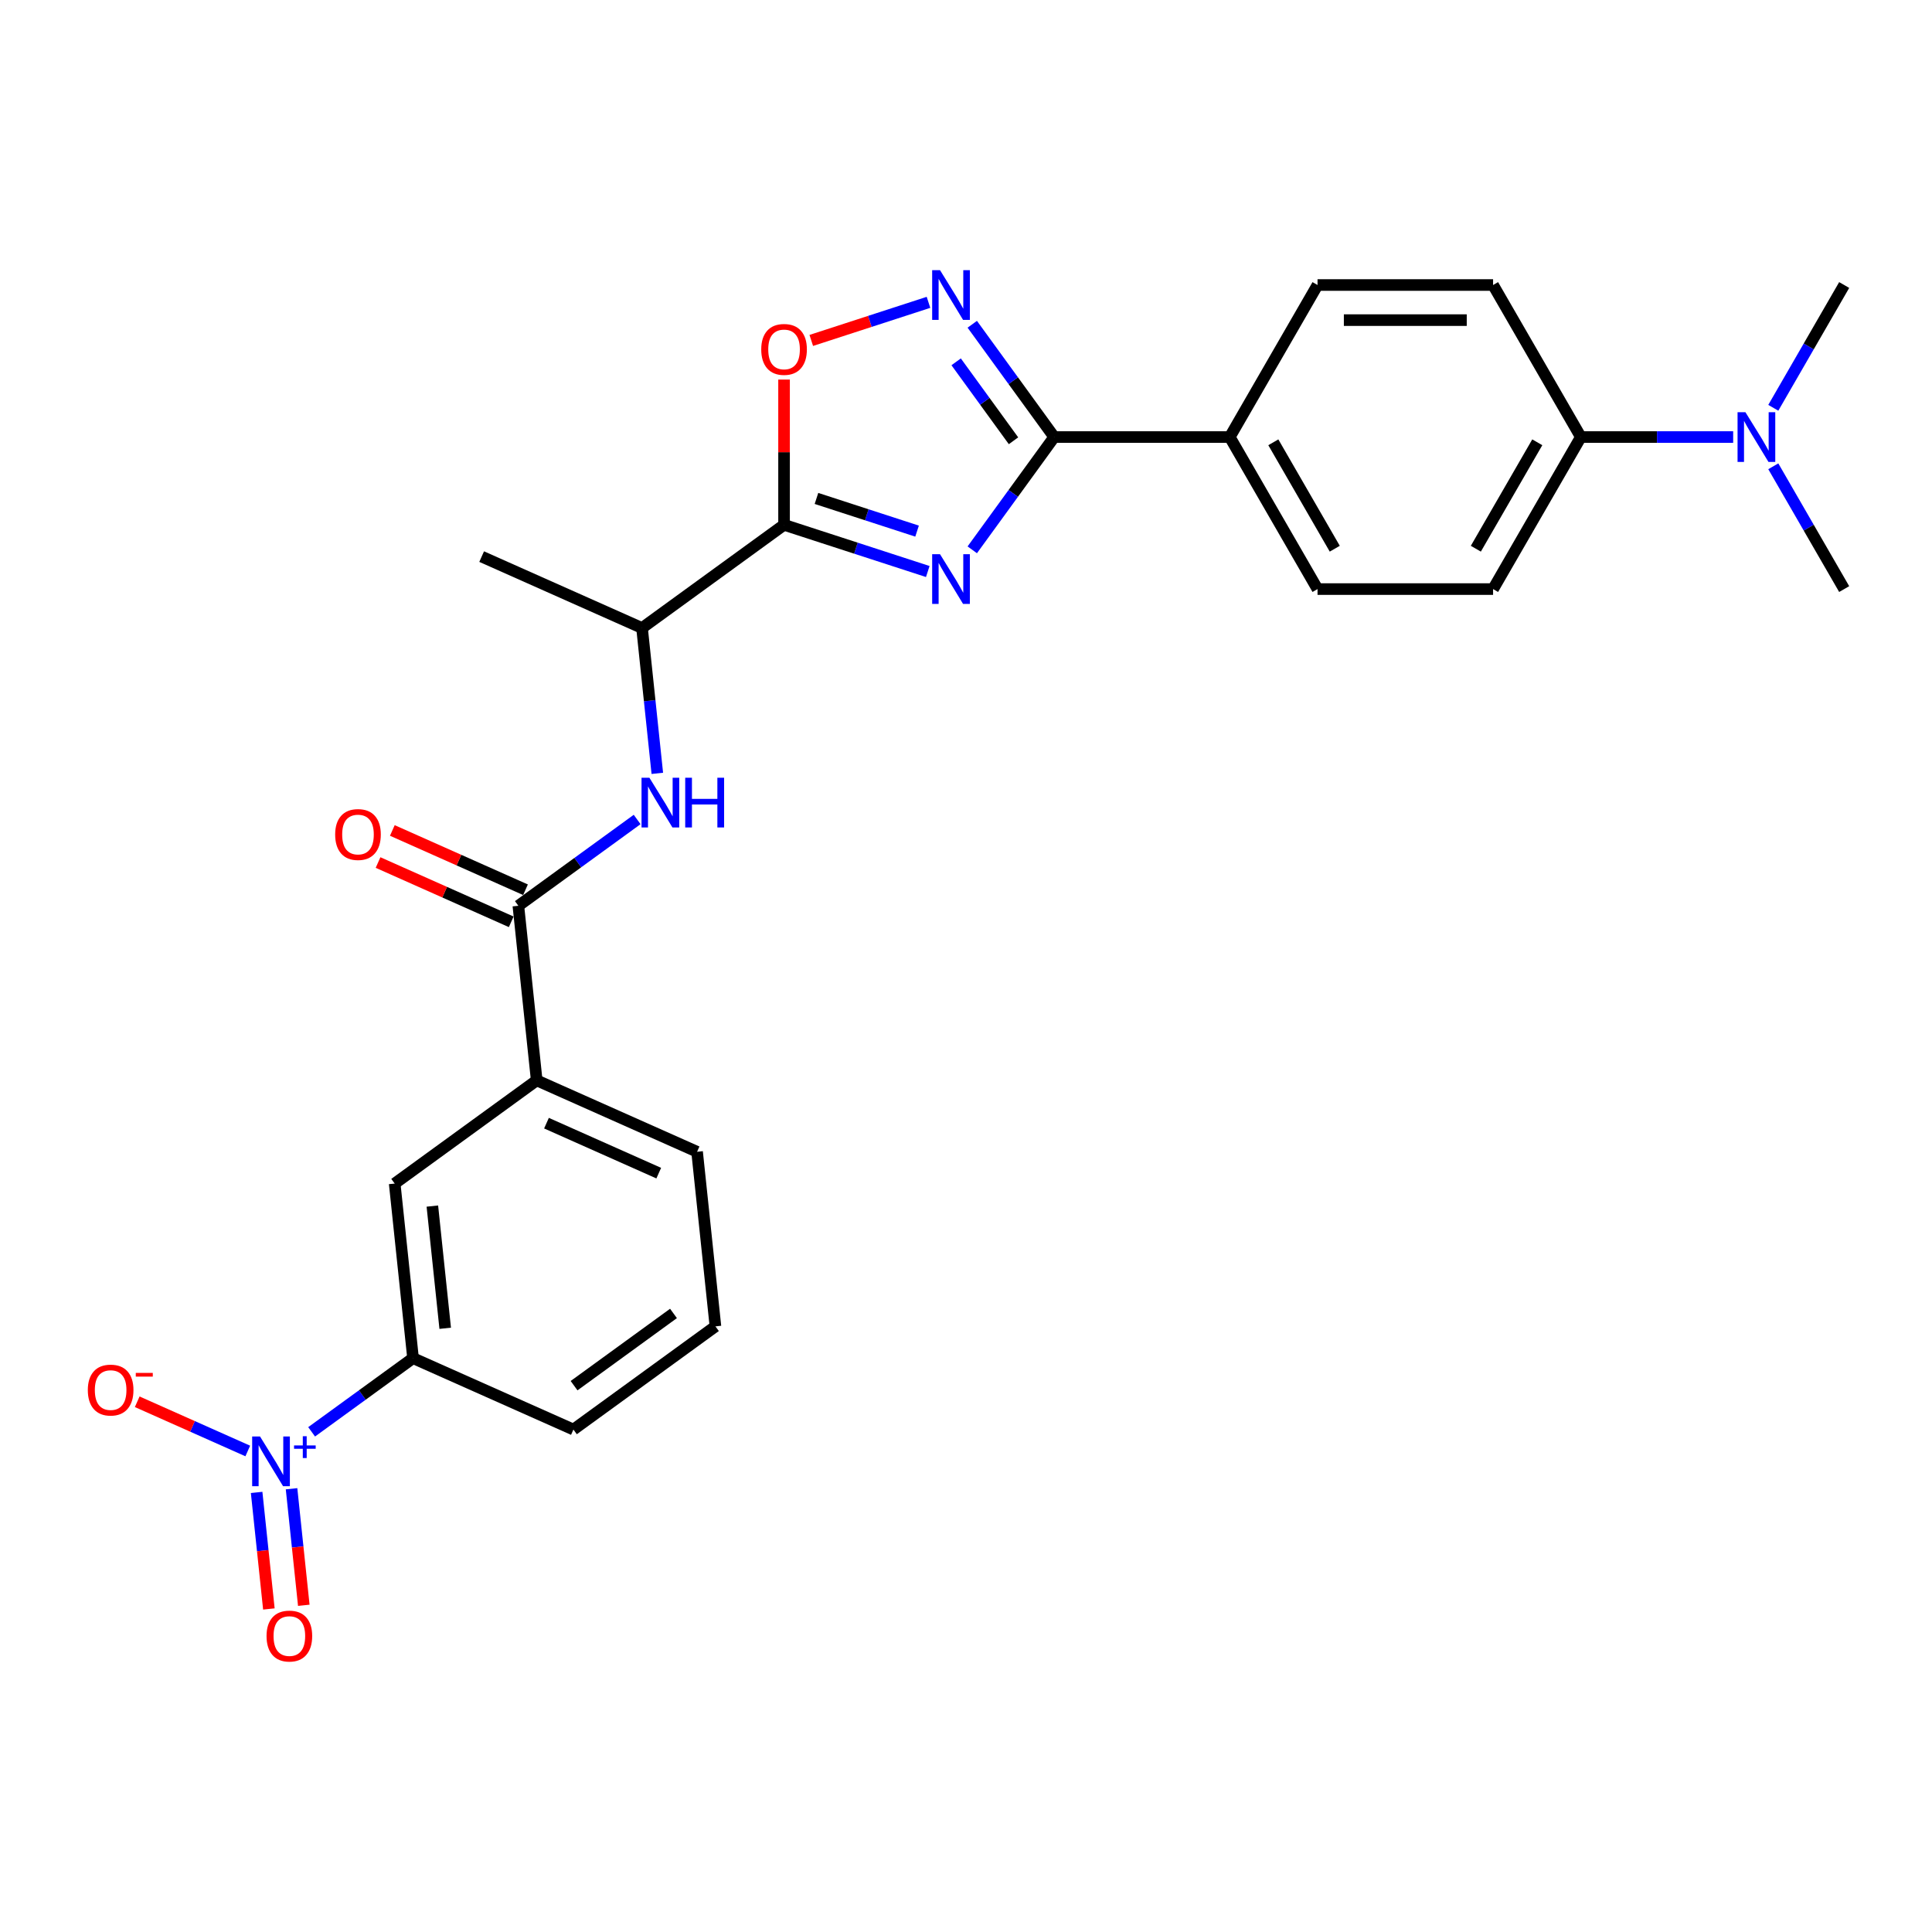 <?xml version='1.0' encoding='iso-8859-1'?>
<svg version='1.1' baseProfile='full'
              xmlns='http://www.w3.org/2000/svg'
                      xmlns:rdkit='http://www.rdkit.org/xml'
                      xmlns:xlink='http://www.w3.org/1999/xlink'
                  xml:space='preserve'
width='1000px' height='1000px' viewBox='0 0 1000 1000'>
<!-- END OF HEADER -->
<rect style='opacity:1.0;fill:#FFFFFF;stroke:none' width='1000' height='1000' x='0' y='0'> </rect>
<path class='bond-0' d='M 340.223,400.285 L 336.269,362.671' style='fill:none;fill-rule:evenodd;stroke:#0000FF;stroke-width:6px;stroke-linecap:butt;stroke-linejoin:miter;stroke-opacity:1' />
<path class='bond-0' d='M 336.269,362.671 L 332.316,325.056' style='fill:none;fill-rule:evenodd;stroke:#000000;stroke-width:6px;stroke-linecap:butt;stroke-linejoin:miter;stroke-opacity:1' />
<path class='bond-1' d='M 329.783,424.164 L 299.043,446.498' style='fill:none;fill-rule:evenodd;stroke:#0000FF;stroke-width:6px;stroke-linecap:butt;stroke-linejoin:miter;stroke-opacity:1' />
<path class='bond-1' d='M 299.043,446.498 L 268.303,468.832' style='fill:none;fill-rule:evenodd;stroke:#000000;stroke-width:6px;stroke-linecap:butt;stroke-linejoin:miter;stroke-opacity:1' />
<path class='bond-2' d='M 161.298,741.111 L 187.543,722.043' style='fill:none;fill-rule:evenodd;stroke:#0000FF;stroke-width:6px;stroke-linecap:butt;stroke-linejoin:miter;stroke-opacity:1' />
<path class='bond-2' d='M 187.543,722.043 L 213.787,702.975' style='fill:none;fill-rule:evenodd;stroke:#000000;stroke-width:6px;stroke-linecap:butt;stroke-linejoin:miter;stroke-opacity:1' />
<path class='bond-3' d='M 128.246,751.028 L 99.634,738.289' style='fill:none;fill-rule:evenodd;stroke:#0000FF;stroke-width:6px;stroke-linecap:butt;stroke-linejoin:miter;stroke-opacity:1' />
<path class='bond-3' d='M 99.634,738.289 L 71.022,725.55' style='fill:none;fill-rule:evenodd;stroke:#FF0000;stroke-width:6px;stroke-linecap:butt;stroke-linejoin:miter;stroke-opacity:1' />
<path class='bond-4' d='M 132.831,772.472 L 136.001,802.635' style='fill:none;fill-rule:evenodd;stroke:#0000FF;stroke-width:6px;stroke-linecap:butt;stroke-linejoin:miter;stroke-opacity:1' />
<path class='bond-4' d='M 136.001,802.635 L 139.171,832.798' style='fill:none;fill-rule:evenodd;stroke:#FF0000;stroke-width:6px;stroke-linecap:butt;stroke-linejoin:miter;stroke-opacity:1' />
<path class='bond-4' d='M 150.904,770.573 L 154.074,800.736' style='fill:none;fill-rule:evenodd;stroke:#0000FF;stroke-width:6px;stroke-linecap:butt;stroke-linejoin:miter;stroke-opacity:1' />
<path class='bond-4' d='M 154.074,800.736 L 157.244,830.899' style='fill:none;fill-rule:evenodd;stroke:#FF0000;stroke-width:6px;stroke-linecap:butt;stroke-linejoin:miter;stroke-opacity:1' />
<path class='bond-5' d='M 545.654,226.215 L 524.448,255.401' style='fill:none;fill-rule:evenodd;stroke:#000000;stroke-width:6px;stroke-linecap:butt;stroke-linejoin:miter;stroke-opacity:1' />
<path class='bond-5' d='M 524.448,255.401 L 503.243,284.588' style='fill:none;fill-rule:evenodd;stroke:#0000FF;stroke-width:6px;stroke-linecap:butt;stroke-linejoin:miter;stroke-opacity:1' />
<path class='bond-6' d='M 545.654,226.215 L 524.448,197.028' style='fill:none;fill-rule:evenodd;stroke:#000000;stroke-width:6px;stroke-linecap:butt;stroke-linejoin:miter;stroke-opacity:1' />
<path class='bond-6' d='M 524.448,197.028 L 503.243,167.842' style='fill:none;fill-rule:evenodd;stroke:#0000FF;stroke-width:6px;stroke-linecap:butt;stroke-linejoin:miter;stroke-opacity:1' />
<path class='bond-6' d='M 524.59,228.14 L 509.746,207.71' style='fill:none;fill-rule:evenodd;stroke:#000000;stroke-width:6px;stroke-linecap:butt;stroke-linejoin:miter;stroke-opacity:1' />
<path class='bond-6' d='M 509.746,207.71 L 494.902,187.279' style='fill:none;fill-rule:evenodd;stroke:#0000FF;stroke-width:6px;stroke-linecap:butt;stroke-linejoin:miter;stroke-opacity:1' />
<path class='bond-7' d='M 545.654,226.215 L 636.519,226.215' style='fill:none;fill-rule:evenodd;stroke:#000000;stroke-width:6px;stroke-linecap:butt;stroke-linejoin:miter;stroke-opacity:1' />
<path class='bond-8' d='M 480.214,295.817 L 443.021,283.732' style='fill:none;fill-rule:evenodd;stroke:#0000FF;stroke-width:6px;stroke-linecap:butt;stroke-linejoin:miter;stroke-opacity:1' />
<path class='bond-8' d='M 443.021,283.732 L 405.827,271.647' style='fill:none;fill-rule:evenodd;stroke:#000000;stroke-width:6px;stroke-linecap:butt;stroke-linejoin:miter;stroke-opacity:1' />
<path class='bond-8' d='M 474.672,274.908 L 448.636,266.448' style='fill:none;fill-rule:evenodd;stroke:#0000FF;stroke-width:6px;stroke-linecap:butt;stroke-linejoin:miter;stroke-opacity:1' />
<path class='bond-8' d='M 448.636,266.448 L 422.601,257.989' style='fill:none;fill-rule:evenodd;stroke:#000000;stroke-width:6px;stroke-linecap:butt;stroke-linejoin:miter;stroke-opacity:1' />
<path class='bond-9' d='M 405.827,271.647 L 405.827,234.056' style='fill:none;fill-rule:evenodd;stroke:#000000;stroke-width:6px;stroke-linecap:butt;stroke-linejoin:miter;stroke-opacity:1' />
<path class='bond-9' d='M 405.827,234.056 L 405.827,196.465' style='fill:none;fill-rule:evenodd;stroke:#FF0000;stroke-width:6px;stroke-linecap:butt;stroke-linejoin:miter;stroke-opacity:1' />
<path class='bond-10' d='M 405.827,271.647 L 332.316,325.056' style='fill:none;fill-rule:evenodd;stroke:#000000;stroke-width:6px;stroke-linecap:butt;stroke-linejoin:miter;stroke-opacity:1' />
<path class='bond-11' d='M 419.911,176.206 L 450.248,166.349' style='fill:none;fill-rule:evenodd;stroke:#FF0000;stroke-width:6px;stroke-linecap:butt;stroke-linejoin:miter;stroke-opacity:1' />
<path class='bond-11' d='M 450.248,166.349 L 480.584,156.492' style='fill:none;fill-rule:evenodd;stroke:#0000FF;stroke-width:6px;stroke-linecap:butt;stroke-linejoin:miter;stroke-opacity:1' />
<path class='bond-12' d='M 818.248,226.215 L 772.816,304.906' style='fill:none;fill-rule:evenodd;stroke:#000000;stroke-width:6px;stroke-linecap:butt;stroke-linejoin:miter;stroke-opacity:1' />
<path class='bond-12' d='M 795.695,228.932 L 763.892,284.016' style='fill:none;fill-rule:evenodd;stroke:#000000;stroke-width:6px;stroke-linecap:butt;stroke-linejoin:miter;stroke-opacity:1' />
<path class='bond-13' d='M 818.248,226.215 L 857.665,226.215' style='fill:none;fill-rule:evenodd;stroke:#000000;stroke-width:6px;stroke-linecap:butt;stroke-linejoin:miter;stroke-opacity:1' />
<path class='bond-13' d='M 857.665,226.215 L 897.083,226.215' style='fill:none;fill-rule:evenodd;stroke:#0000FF;stroke-width:6px;stroke-linecap:butt;stroke-linejoin:miter;stroke-opacity:1' />
<path class='bond-14' d='M 818.248,226.215 L 772.816,147.523' style='fill:none;fill-rule:evenodd;stroke:#000000;stroke-width:6px;stroke-linecap:butt;stroke-linejoin:miter;stroke-opacity:1' />
<path class='bond-15' d='M 917.853,241.353 L 936.199,273.129' style='fill:none;fill-rule:evenodd;stroke:#0000FF;stroke-width:6px;stroke-linecap:butt;stroke-linejoin:miter;stroke-opacity:1' />
<path class='bond-15' d='M 936.199,273.129 L 954.545,304.906' style='fill:none;fill-rule:evenodd;stroke:#000000;stroke-width:6px;stroke-linecap:butt;stroke-linejoin:miter;stroke-opacity:1' />
<path class='bond-16' d='M 917.853,211.077 L 936.199,179.3' style='fill:none;fill-rule:evenodd;stroke:#0000FF;stroke-width:6px;stroke-linecap:butt;stroke-linejoin:miter;stroke-opacity:1' />
<path class='bond-16' d='M 936.199,179.3 L 954.545,147.523' style='fill:none;fill-rule:evenodd;stroke:#000000;stroke-width:6px;stroke-linecap:butt;stroke-linejoin:miter;stroke-opacity:1' />
<path class='bond-17' d='M 772.816,304.906 L 681.951,304.906' style='fill:none;fill-rule:evenodd;stroke:#000000;stroke-width:6px;stroke-linecap:butt;stroke-linejoin:miter;stroke-opacity:1' />
<path class='bond-18' d='M 772.816,147.523 L 681.951,147.523' style='fill:none;fill-rule:evenodd;stroke:#000000;stroke-width:6px;stroke-linecap:butt;stroke-linejoin:miter;stroke-opacity:1' />
<path class='bond-18' d='M 759.186,165.696 L 695.581,165.696' style='fill:none;fill-rule:evenodd;stroke:#000000;stroke-width:6px;stroke-linecap:butt;stroke-linejoin:miter;stroke-opacity:1' />
<path class='bond-19' d='M 636.519,226.215 L 681.951,147.523' style='fill:none;fill-rule:evenodd;stroke:#000000;stroke-width:6px;stroke-linecap:butt;stroke-linejoin:miter;stroke-opacity:1' />
<path class='bond-20' d='M 636.519,226.215 L 681.951,304.906' style='fill:none;fill-rule:evenodd;stroke:#000000;stroke-width:6px;stroke-linecap:butt;stroke-linejoin:miter;stroke-opacity:1' />
<path class='bond-20' d='M 659.072,228.932 L 690.874,284.016' style='fill:none;fill-rule:evenodd;stroke:#000000;stroke-width:6px;stroke-linecap:butt;stroke-linejoin:miter;stroke-opacity:1' />
<path class='bond-21' d='M 332.316,325.056 L 249.307,288.098' style='fill:none;fill-rule:evenodd;stroke:#000000;stroke-width:6px;stroke-linecap:butt;stroke-linejoin:miter;stroke-opacity:1' />
<path class='bond-22' d='M 213.787,702.975 L 204.289,612.608' style='fill:none;fill-rule:evenodd;stroke:#000000;stroke-width:6px;stroke-linecap:butt;stroke-linejoin:miter;stroke-opacity:1' />
<path class='bond-22' d='M 230.436,687.521 L 223.787,624.264' style='fill:none;fill-rule:evenodd;stroke:#000000;stroke-width:6px;stroke-linecap:butt;stroke-linejoin:miter;stroke-opacity:1' />
<path class='bond-23' d='M 213.787,702.975 L 296.797,739.933' style='fill:none;fill-rule:evenodd;stroke:#000000;stroke-width:6px;stroke-linecap:butt;stroke-linejoin:miter;stroke-opacity:1' />
<path class='bond-24' d='M 268.303,468.832 L 277.801,559.199' style='fill:none;fill-rule:evenodd;stroke:#000000;stroke-width:6px;stroke-linecap:butt;stroke-linejoin:miter;stroke-opacity:1' />
<path class='bond-25' d='M 271.998,460.531 L 237.536,445.188' style='fill:none;fill-rule:evenodd;stroke:#000000;stroke-width:6px;stroke-linecap:butt;stroke-linejoin:miter;stroke-opacity:1' />
<path class='bond-25' d='M 237.536,445.188 L 203.073,429.844' style='fill:none;fill-rule:evenodd;stroke:#FF0000;stroke-width:6px;stroke-linecap:butt;stroke-linejoin:miter;stroke-opacity:1' />
<path class='bond-25' d='M 264.607,477.133 L 230.144,461.789' style='fill:none;fill-rule:evenodd;stroke:#000000;stroke-width:6px;stroke-linecap:butt;stroke-linejoin:miter;stroke-opacity:1' />
<path class='bond-25' d='M 230.144,461.789 L 195.682,446.446' style='fill:none;fill-rule:evenodd;stroke:#FF0000;stroke-width:6px;stroke-linecap:butt;stroke-linejoin:miter;stroke-opacity:1' />
<path class='bond-26' d='M 277.801,559.199 L 204.289,612.608' style='fill:none;fill-rule:evenodd;stroke:#000000;stroke-width:6px;stroke-linecap:butt;stroke-linejoin:miter;stroke-opacity:1' />
<path class='bond-27' d='M 277.801,559.199 L 360.81,596.157' style='fill:none;fill-rule:evenodd;stroke:#000000;stroke-width:6px;stroke-linecap:butt;stroke-linejoin:miter;stroke-opacity:1' />
<path class='bond-27' d='M 282.86,581.345 L 340.967,607.215' style='fill:none;fill-rule:evenodd;stroke:#000000;stroke-width:6px;stroke-linecap:butt;stroke-linejoin:miter;stroke-opacity:1' />
<path class='bond-28' d='M 296.797,739.933 L 370.308,686.524' style='fill:none;fill-rule:evenodd;stroke:#000000;stroke-width:6px;stroke-linecap:butt;stroke-linejoin:miter;stroke-opacity:1' />
<path class='bond-28' d='M 297.141,717.22 L 348.599,679.833' style='fill:none;fill-rule:evenodd;stroke:#000000;stroke-width:6px;stroke-linecap:butt;stroke-linejoin:miter;stroke-opacity:1' />
<path class='bond-29' d='M 360.81,596.157 L 370.308,686.524' style='fill:none;fill-rule:evenodd;stroke:#000000;stroke-width:6px;stroke-linecap:butt;stroke-linejoin:miter;stroke-opacity:1' />
<path  class='atom-0' d='M 336.126 402.557
L 344.558 416.186
Q 345.394 417.531, 346.739 419.966
Q 348.083 422.402, 348.156 422.547
L 348.156 402.557
L 351.573 402.557
L 351.573 428.29
L 348.047 428.29
L 338.997 413.388
Q 337.943 411.643, 336.816 409.644
Q 335.726 407.645, 335.399 407.027
L 335.399 428.29
L 332.055 428.29
L 332.055 402.557
L 336.126 402.557
' fill='#0000FF'/>
<path  class='atom-0' d='M 354.662 402.557
L 358.151 402.557
L 358.151 413.497
L 371.309 413.497
L 371.309 402.557
L 374.798 402.557
L 374.798 428.29
L 371.309 428.29
L 371.309 416.404
L 358.151 416.404
L 358.151 428.29
L 354.662 428.29
L 354.662 402.557
' fill='#0000FF'/>
<path  class='atom-1' d='M 134.588 743.518
L 143.02 757.148
Q 143.856 758.492, 145.201 760.928
Q 146.546 763.363, 146.619 763.508
L 146.619 743.518
L 150.035 743.518
L 150.035 769.251
L 146.509 769.251
L 137.459 754.349
Q 136.405 752.604, 135.279 750.605
Q 134.188 748.606, 133.861 747.988
L 133.861 769.251
L 130.517 769.251
L 130.517 743.518
L 134.588 743.518
' fill='#0000FF'/>
<path  class='atom-1' d='M 152.194 748.156
L 156.728 748.156
L 156.728 743.383
L 158.743 743.383
L 158.743 748.156
L 163.397 748.156
L 163.397 749.883
L 158.743 749.883
L 158.743 754.681
L 156.728 754.681
L 156.728 749.883
L 152.194 749.883
L 152.194 748.156
' fill='#0000FF'/>
<path  class='atom-3' d='M 486.557 286.859
L 494.989 300.489
Q 495.825 301.834, 497.17 304.269
Q 498.514 306.704, 498.587 306.85
L 498.587 286.859
L 502.004 286.859
L 502.004 312.592
L 498.478 312.592
L 489.428 297.69
Q 488.374 295.946, 487.247 293.947
Q 486.157 291.948, 485.83 291.33
L 485.83 312.592
L 482.486 312.592
L 482.486 286.859
L 486.557 286.859
' fill='#0000FF'/>
<path  class='atom-5' d='M 394.015 180.855
Q 394.015 174.676, 397.068 171.223
Q 400.121 167.77, 405.827 167.77
Q 411.533 167.77, 414.586 171.223
Q 417.639 174.676, 417.639 180.855
Q 417.639 187.106, 414.55 190.668
Q 411.461 194.194, 405.827 194.194
Q 400.157 194.194, 397.068 190.668
Q 394.015 187.143, 394.015 180.855
M 405.827 191.286
Q 409.752 191.286, 411.86 188.669
Q 414.005 186.016, 414.005 180.855
Q 414.005 175.803, 411.86 173.259
Q 409.752 170.678, 405.827 170.678
Q 401.902 170.678, 399.757 173.222
Q 397.649 175.766, 397.649 180.855
Q 397.649 186.052, 399.757 188.669
Q 401.902 191.286, 405.827 191.286
' fill='#FF0000'/>
<path  class='atom-6' d='M 486.557 139.837
L 494.989 153.467
Q 495.825 154.811, 497.17 157.247
Q 498.514 159.682, 498.587 159.827
L 498.587 139.837
L 502.004 139.837
L 502.004 165.57
L 498.478 165.57
L 489.428 150.668
Q 488.374 148.923, 487.247 146.924
Q 486.157 144.925, 485.83 144.308
L 485.83 165.57
L 482.486 165.57
L 482.486 139.837
L 486.557 139.837
' fill='#0000FF'/>
<path  class='atom-8' d='M 903.425 213.348
L 911.857 226.978
Q 912.693 228.323, 914.038 230.758
Q 915.383 233.193, 915.455 233.338
L 915.455 213.348
L 918.872 213.348
L 918.872 239.081
L 915.346 239.081
L 906.296 224.179
Q 905.242 222.435, 904.115 220.436
Q 903.025 218.437, 902.698 217.819
L 902.698 239.081
L 899.354 239.081
L 899.354 213.348
L 903.425 213.348
' fill='#0000FF'/>
<path  class='atom-22' d='M 45.455 719.499
Q 45.455 713.32, 48.508 709.867
Q 51.561 706.414, 57.267 706.414
Q 62.973 706.414, 66.026 709.867
Q 69.079 713.32, 69.079 719.499
Q 69.079 725.75, 65.99 729.312
Q 62.901 732.838, 57.267 732.838
Q 51.597 732.838, 48.508 729.312
Q 45.455 725.787, 45.455 719.499
M 57.267 729.93
Q 61.192 729.93, 63.3 727.313
Q 65.445 724.66, 65.445 719.499
Q 65.445 714.447, 63.3 711.903
Q 61.192 709.322, 57.267 709.322
Q 53.342 709.322, 51.197 711.866
Q 49.089 714.411, 49.089 719.499
Q 49.089 724.696, 51.197 727.313
Q 53.342 729.93, 57.267 729.93
' fill='#FF0000'/>
<path  class='atom-22' d='M 70.279 710.615
L 79.082 710.615
L 79.082 712.534
L 70.279 712.534
L 70.279 710.615
' fill='#FF0000'/>
<path  class='atom-23' d='M 137.962 846.824
Q 137.962 840.645, 141.015 837.192
Q 144.068 833.74, 149.774 833.74
Q 155.48 833.74, 158.533 837.192
Q 161.587 840.645, 161.587 846.824
Q 161.587 853.076, 158.497 856.637
Q 155.408 860.163, 149.774 860.163
Q 144.104 860.163, 141.015 856.637
Q 137.962 853.112, 137.962 846.824
M 149.774 857.255
Q 153.699 857.255, 155.808 854.638
Q 157.952 851.985, 157.952 846.824
Q 157.952 841.772, 155.808 839.228
Q 153.699 836.647, 149.774 836.647
Q 145.849 836.647, 143.704 839.191
Q 141.596 841.736, 141.596 846.824
Q 141.596 852.022, 143.704 854.638
Q 145.849 857.255, 149.774 857.255
' fill='#FF0000'/>
<path  class='atom-24' d='M 173.481 431.947
Q 173.481 425.768, 176.534 422.315
Q 179.587 418.862, 185.293 418.862
Q 191 418.862, 194.053 422.315
Q 197.106 425.768, 197.106 431.947
Q 197.106 438.198, 194.016 441.76
Q 190.927 445.286, 185.293 445.286
Q 179.623 445.286, 176.534 441.76
Q 173.481 438.235, 173.481 431.947
M 185.293 442.378
Q 189.219 442.378, 191.327 439.761
Q 193.471 437.108, 193.471 431.947
Q 193.471 426.895, 191.327 424.35
Q 189.219 421.77, 185.293 421.77
Q 181.368 421.77, 179.224 424.314
Q 177.116 426.858, 177.116 431.947
Q 177.116 437.144, 179.224 439.761
Q 181.368 442.378, 185.293 442.378
' fill='#FF0000'/>
</svg>
